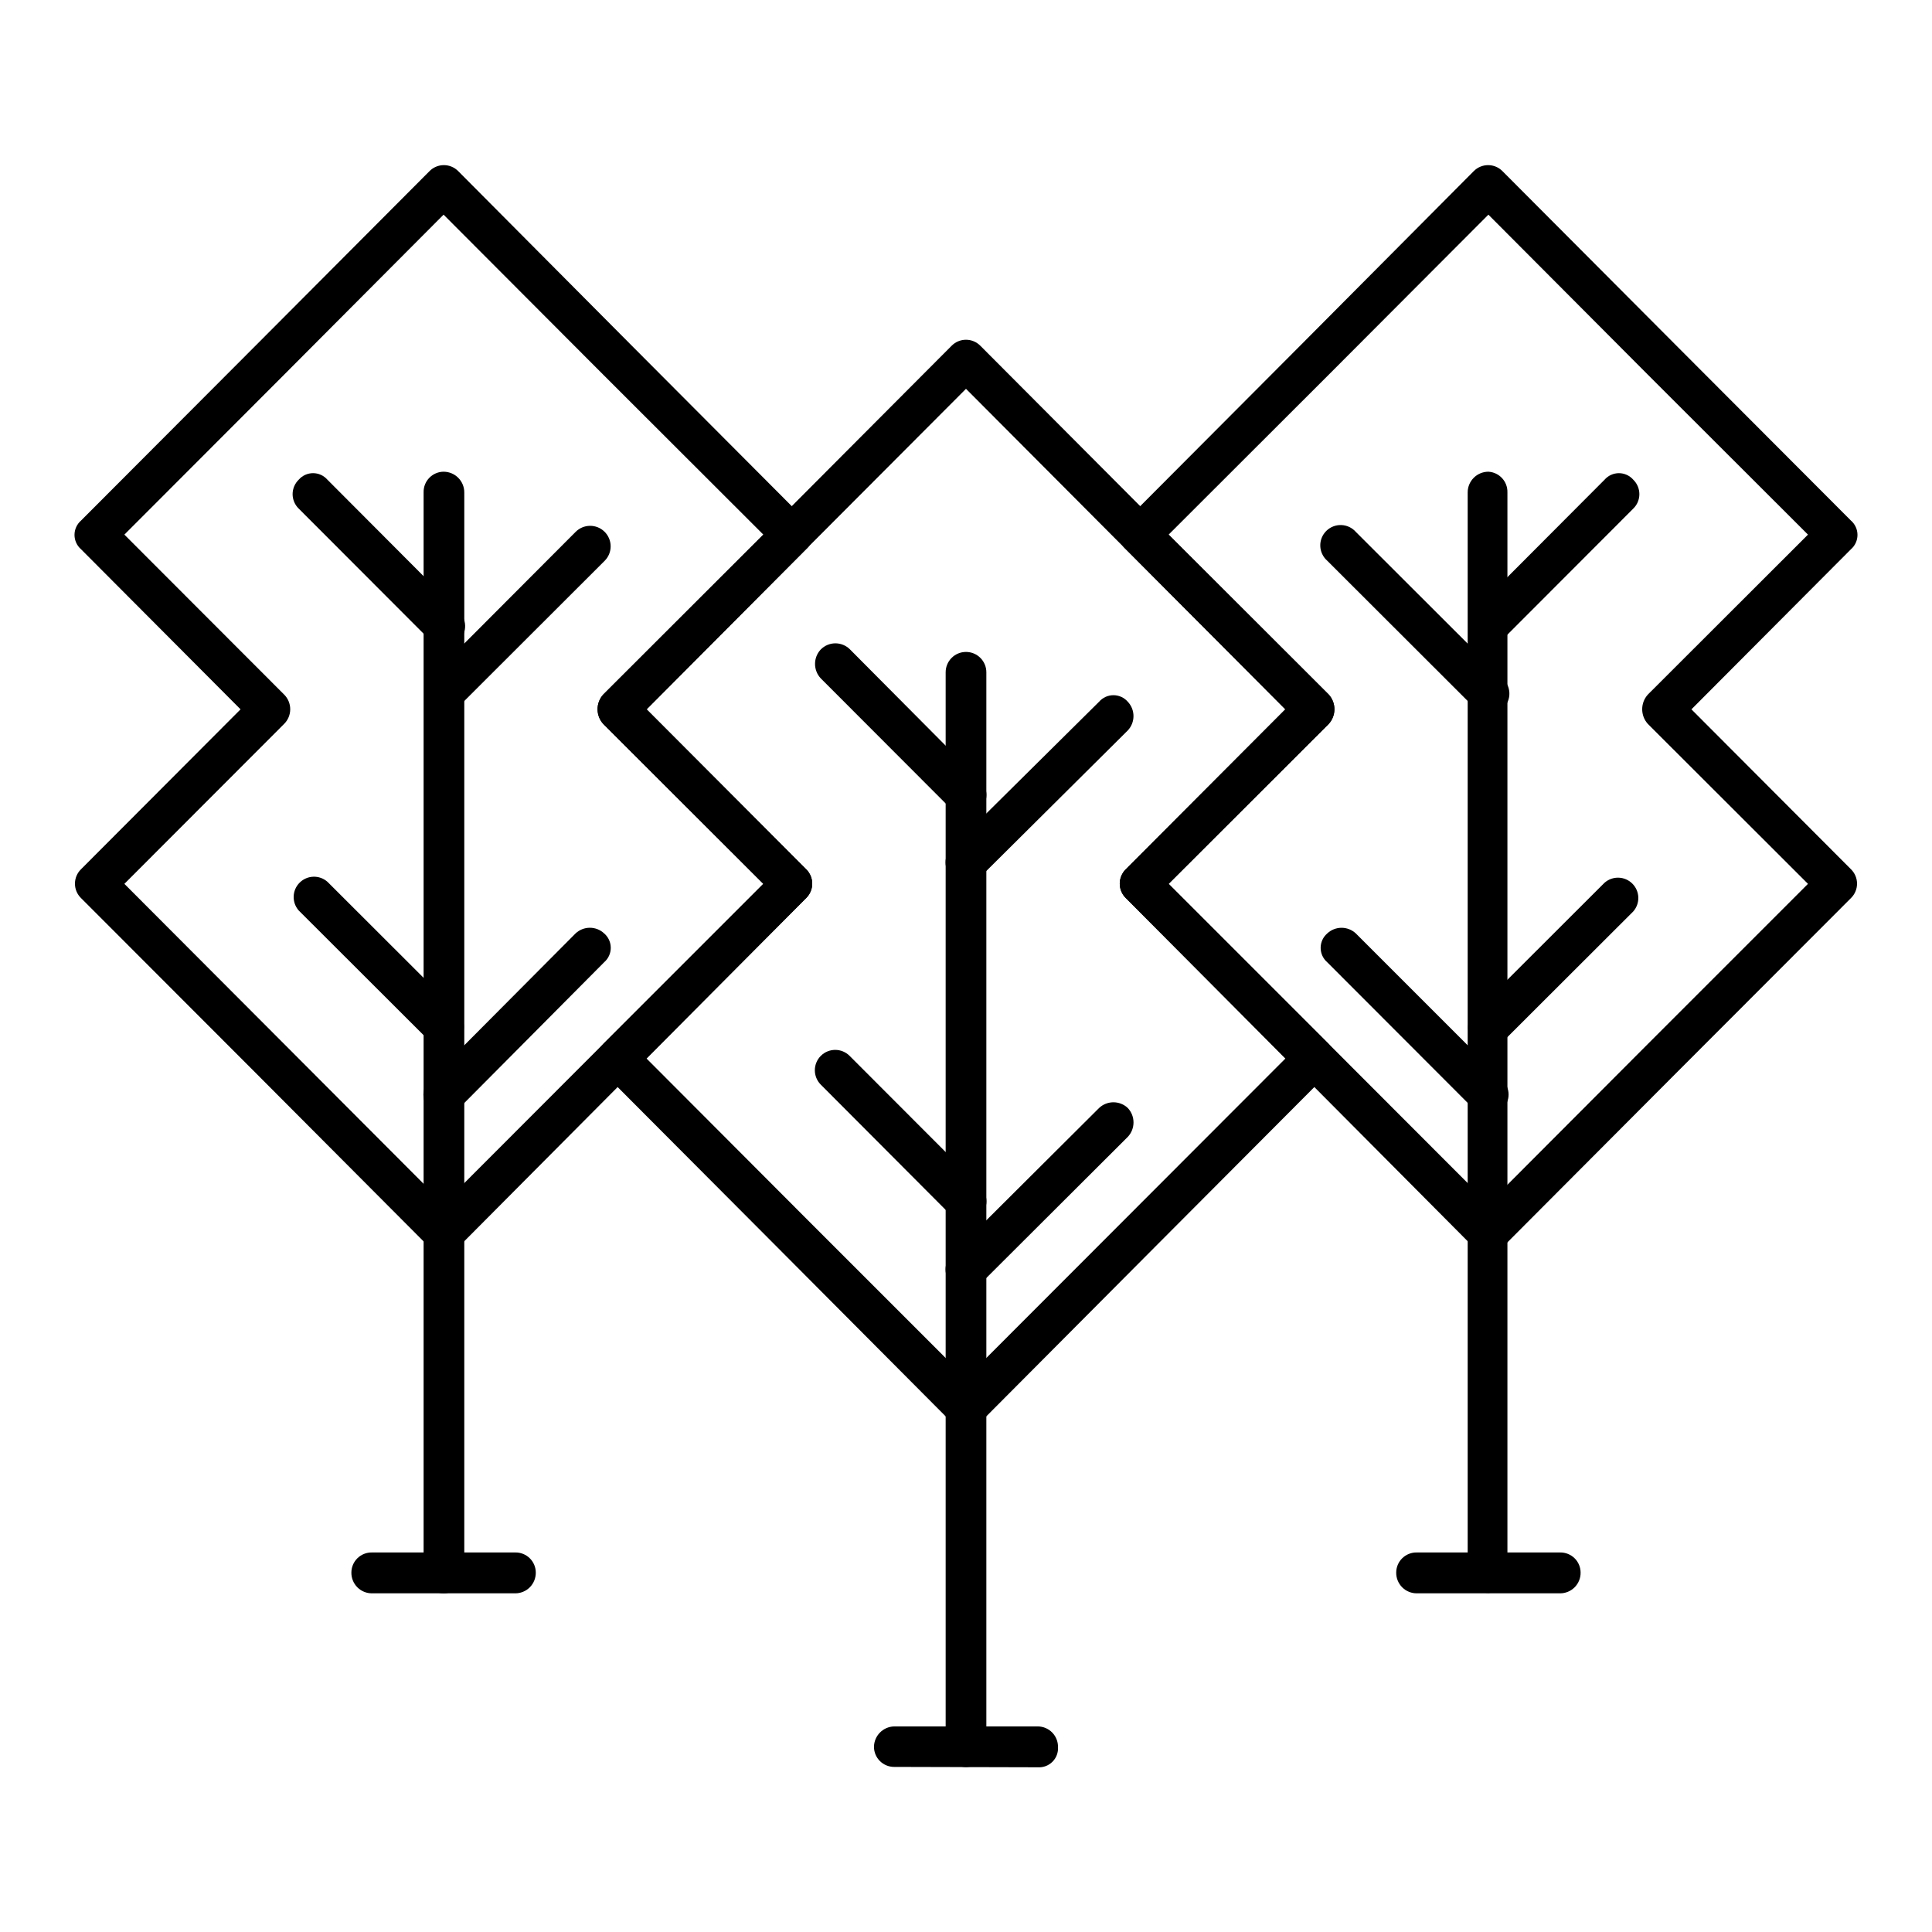 <?xml version="1.0" encoding="UTF-8"?>
<!-- Uploaded to: SVG Repo, www.svgrepo.com, Generator: SVG Repo Mixer Tools -->
<svg fill="#000000" width="800px" height="800px" version="1.1" viewBox="144 144 512 512" xmlns="http://www.w3.org/2000/svg">
 <g>
  <path d="m453.7 378.23 42.422 42.422c2.016 2.133 2.016 5.469 0 7.606l-46.148 46.301-46.148 46.352c-2.152 2.019-5.508 2.019-7.66 0l-46.148-46.352-46.148-46.301c-2.016-2.137-2.016-5.473 0-7.606l42.422-42.422-42.422-42.371c-2.016-2.211-2.016-5.598 0-7.809l46.148-46.098 46.148-46.301c1.008-1.035 2.387-1.617 3.832-1.617 1.441 0 2.82 0.582 3.828 1.617l46.148 46.301 46.148 46.098c2.019 2.211 2.019 5.598 0 7.809zm30.934 46.301-42.27-42.523c-1.031-1.004-1.617-2.387-1.617-3.828s0.586-2.824 1.617-3.828l42.27-42.371-84.637-84.941-42.422 42.523-42.219 42.418 42.27 42.371c1.035 1.004 1.617 2.387 1.617 3.828s-0.582 2.824-1.617 3.828l-42.27 42.523 42.27 42.371 42.371 42.367 42.32-42.371z"/>
  <path d="m394.61 322.16c0-2.977 2.41-5.391 5.391-5.391 2.977 0 5.391 2.414 5.391 5.391v284.75c0 2.977-2.414 5.391-5.391 5.391-2.981 0-5.391-2.414-5.391-5.391z"/>
  <path d="m403.83 458.54c1.02 1.012 1.594 2.391 1.594 3.828s-0.574 2.816-1.594 3.828c-1.008 1.035-2.387 1.617-3.828 1.617-1.445 0-2.824-0.582-3.832-1.617l-34.66-34.762c-1.008-1.016-1.574-2.391-1.57-3.824 0.008-1.43 0.578-2.801 1.594-3.809 2.117-2.102 5.535-2.09 7.633 0.023z"/>
  <path d="m403.83 484.23c-2.152 2.023-5.508 2.023-7.66 0-1.02-1.012-1.594-2.391-1.594-3.828s0.574-2.816 1.594-3.828l39.098-38.945c2.137-2.016 5.473-2.016 7.606 0 2.023 2.152 2.023 5.508 0 7.656z"/>
  <path d="m315.36 331.98 42.27 42.371c1.035 1.004 1.617 2.387 1.617 3.828s-0.582 2.824-1.617 3.828l-46.148 46.25-46.051 46.301c-0.957 1.102-2.344 1.734-3.801 1.734-1.461 0-2.848-0.633-3.805-1.734l-46.148-46.301-46.199-46.25c-1.035-1.004-1.617-2.387-1.617-3.828s0.582-2.824 1.617-3.828l42.27-42.371-42.27-42.422c-1.102-0.957-1.734-2.344-1.734-3.805 0-1.457 0.633-2.844 1.734-3.801l46.199-46.301 46.148-46.301c1.004-1.02 2.375-1.59 3.805-1.59 1.43 0 2.797 0.57 3.801 1.59l46.047 46.301 46.148 46.301h0.004c1.102 0.957 1.734 2.344 1.734 3.801 0 1.461-0.633 2.848-1.734 3.805zm30.934 46.25-42.422-42.371c-2.016-2.211-2.016-5.598 0-7.809l42.422-42.371-42.422-42.371-42.32-42.422-42.27 42.422-42.32 42.371 42.32 42.371c1.043 1.031 1.629 2.438 1.629 3.906 0 1.465-0.586 2.871-1.629 3.902l-42.32 42.371 84.59 84.793 42.32-42.371z"/>
  <path d="m496.12 335.86-42.422 42.371 42.422 42.422 42.32 42.371 42.27-42.371 42.422-42.422-42.422-42.371c-2.016-2.211-2.016-5.598 0-7.809l42.422-42.371-42.422-42.371-42.27-42.422-42.32 42.422-42.422 42.371 42.422 42.371c2.019 2.211 2.019 5.598 0 7.809zm-53.758 38.492 42.27-42.371-42.27-42.422c-1.102-0.957-1.734-2.344-1.734-3.805 0-1.457 0.633-2.844 1.734-3.801l46.148-46.301 46.047-46.301h0.004c1.004-1.02 2.375-1.59 3.805-1.59 1.43 0 2.797 0.57 3.801 1.59l46.148 46.301 46.199 46.301h0.004c1.102 0.957 1.734 2.344 1.734 3.801 0 1.461-0.633 2.848-1.734 3.805l-42.27 42.422 42.27 42.371c1.031 1.004 1.617 2.387 1.617 3.828s-0.586 2.824-1.617 3.828l-46.199 46.25-46.152 46.301c-0.957 1.102-2.344 1.734-3.801 1.734-1.461 0-2.848-0.633-3.805-1.734l-46.047-46.301-46.148-46.25h-0.004c-1.031-1.004-1.617-2.387-1.617-3.828s0.586-2.824 1.617-3.828z"/>
  <path d="m256.26 274.45c-0.027-1.426 0.516-2.801 1.512-3.824 0.992-1.02 2.352-1.605 3.777-1.617 1.457 0 2.856 0.578 3.883 1.609 1.031 1.027 1.609 2.426 1.609 3.883v286.16c0.027 1.473-0.539 2.894-1.57 3.949-1.035 1.051-2.445 1.645-3.922 1.641-1.434-0.012-2.801-0.602-3.797-1.633-0.996-1.035-1.531-2.422-1.492-3.856z"/>
  <path d="m265.43 412.29c2.016 2.133 2.016 5.469 0 7.606-0.957 1.102-2.344 1.734-3.801 1.734-1.461 0-2.848-0.633-3.805-1.734l-34.664-34.609c-1.871-2.137-1.77-5.359 0.242-7.371 2.008-2.008 5.231-2.113 7.367-0.238z"/>
  <path d="m265.43 437.93c-0.957 1.105-2.344 1.734-3.801 1.734-1.461 0-2.848-0.629-3.805-1.734-1.035-1.004-1.617-2.387-1.617-3.828 0-1.441 0.582-2.824 1.617-3.828l38.691-38.895c2.137-2.016 5.473-2.016 7.609 0 1.102 0.957 1.734 2.344 1.734 3.805 0 1.457-0.633 2.848-1.734 3.805z"/>
  <path d="m265.43 305.89c1.121 0.984 1.785 2.387 1.832 3.875 0.051 1.492-0.52 2.934-1.574 3.988s-2.496 1.625-3.988 1.578c-1.488-0.051-2.891-0.715-3.875-1.832l-34.664-34.715c-1.031-1.004-1.617-2.387-1.617-3.828s0.586-2.824 1.617-3.828c0.957-1.102 2.344-1.734 3.805-1.734 1.461 0 2.848 0.633 3.805 1.734z"/>
  <path d="m265.43 331.38c-2.133 1.875-5.356 1.77-7.367-0.238-2.008-2.012-2.113-5.234-0.238-7.367l38.691-38.793c2.102-2.144 5.539-2.18 7.684-0.078 2.141 2.102 2.176 5.543 0.074 7.684z"/>
  <path d="m403.83 350.88c1.02 1 1.59 2.371 1.59 3.801 0 1.43-0.57 2.801-1.59 3.805-2.152 2.023-5.508 2.023-7.66 0l-34.66-34.711c-2.023-2.152-2.023-5.508 0-7.66 1.023-1.039 2.422-1.625 3.879-1.625s2.856 0.586 3.879 1.625z"/>
  <path d="m403.83 376.37c-1.008 1.031-2.387 1.617-3.828 1.617-1.445 0-2.824-0.586-3.832-1.617-1.02-1.012-1.594-2.391-1.594-3.832 0-1.438 0.574-2.816 1.594-3.828l39.098-38.742c0.957-1.102 2.344-1.734 3.805-1.734 1.457 0 2.844 0.633 3.801 1.734 2.016 2.137 2.016 5.473 0 7.609z"/>
  <path d="m532.95 274.45c0.027-3.012 2.481-5.441 5.492-5.441 2.891 0.164 5.125 2.598 5.039 5.492v286.16c0.086 2.894-2.148 5.328-5.039 5.492-3.031 0-5.492-2.461-5.492-5.492z"/>
  <path d="m542.17 420.15c-0.957 1.102-2.344 1.734-3.801 1.734-1.461 0-2.848-0.633-3.805-1.734-2.016-2.137-2.016-5.473 0-7.609l34.66-34.613v0.004c2.137-1.875 5.359-1.77 7.367 0.238 2.012 2.008 2.117 5.231 0.242 7.367z"/>
  <path d="m542.17 430.23c1.035 1.008 1.621 2.387 1.621 3.828 0 1.445-0.586 2.824-1.621 3.832-0.957 1.102-2.344 1.734-3.801 1.734-1.461 0-2.848-0.633-3.805-1.734l-38.844-38.895c-1.102-0.957-1.734-2.348-1.734-3.805 0-1.461 0.633-2.848 1.734-3.805 2.137-2.016 5.473-2.016 7.606 0z"/>
  <path d="m542.17 313.5c-2.133 1.871-5.356 1.766-7.367-0.242-2.008-2.008-2.113-5.231-0.238-7.367l34.66-34.762c0.957-1.102 2.348-1.734 3.805-1.734 1.461 0 2.848 0.633 3.805 1.734 1.035 1.004 1.617 2.387 1.617 3.828s-0.582 2.824-1.617 3.828z"/>
  <path d="m542.17 323.77c1.121 0.98 1.785 2.387 1.832 3.875 0.051 1.488-0.52 2.934-1.574 3.988-1.055 1.055-2.496 1.625-3.988 1.574-1.488-0.047-2.891-0.711-3.875-1.832l-38.844-38.793c-1.121-0.984-1.785-2.387-1.832-3.875-0.051-1.492 0.52-2.934 1.574-3.988 1.055-1.055 2.5-1.625 3.988-1.574 1.492 0.047 2.894 0.711 3.875 1.832z"/>
  <path d="m242.56 566.25c-1.453 0-2.844-0.578-3.867-1.609-1.02-1.031-1.59-2.43-1.574-3.879 0-1.434 0.574-2.809 1.598-3.812 1.023-1.004 2.41-1.555 3.844-1.531h37.988c1.434-0.023 2.816 0.527 3.84 1.531 1.023 1.004 1.602 2.379 1.602 3.812 0.012 1.449-0.555 2.848-1.578 3.879-1.02 1.031-2.414 1.609-3.863 1.609z"/>
  <path d="m380.95 612.25c-2.949 0-5.34-2.391-5.34-5.34 0.055-2.938 2.406-5.312 5.34-5.391h38.09c1.438 0.012 2.812 0.602 3.816 1.633 1 1.031 1.551 2.418 1.523 3.859 0.09 1.441-0.445 2.852-1.465 3.871-1.023 1.023-2.434 1.559-3.875 1.469z"/>
  <path d="m519.45 566.25c-1.453 0-2.844-0.578-3.867-1.609-1.02-1.031-1.59-2.43-1.574-3.879 0-1.434 0.574-2.809 1.598-3.812s2.41-1.555 3.844-1.531h37.988-0.004c1.434-0.023 2.82 0.527 3.844 1.531s1.598 2.379 1.598 3.812c0.016 1.449-0.551 2.848-1.574 3.879-1.023 1.031-2.414 1.609-3.867 1.609z"/>
 </g>
</svg>